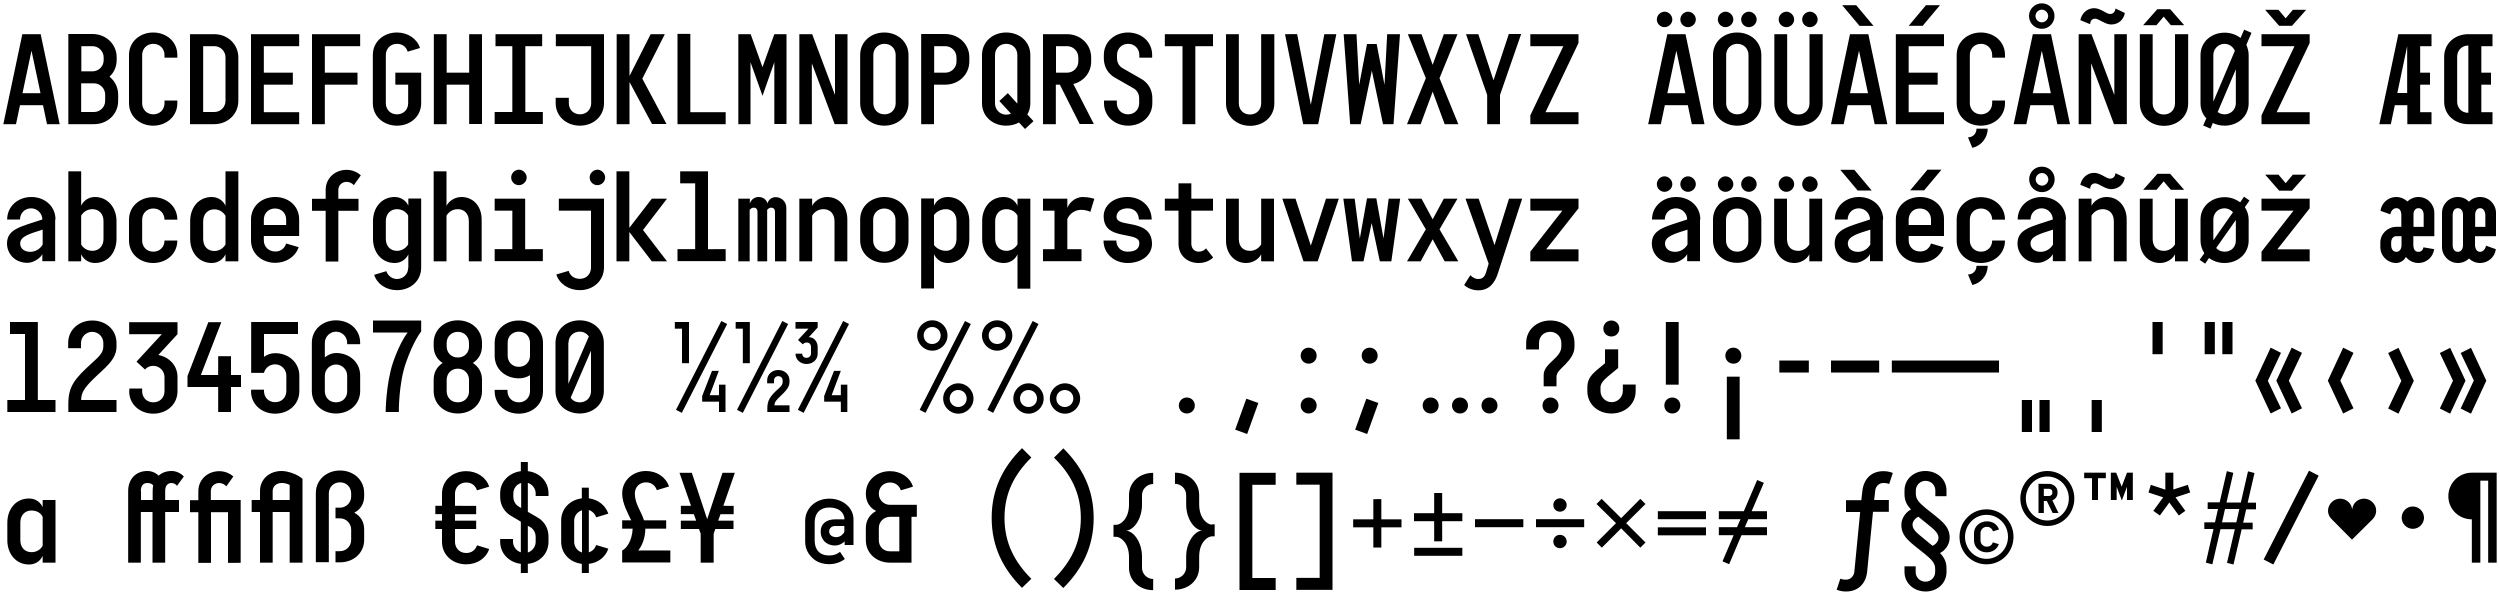 <?xml version="1.0" encoding="UTF-8"?>
<svg xmlns="http://www.w3.org/2000/svg" xmlns:xlink="http://www.w3.org/1999/xlink" version="1.1" id="Layer_1" x="0px" y="0px" viewBox="0 0 1500 357" style="enable-background:new 0 0 1500 357;" xml:space="preserve">
<g>
	<path d="M1488.3,288.4h4.6v49.2h5.1v-54h-14.9c-7.8,0-14.1,6.3-14.1,14.1s6.3,13.9,14.1,13.9v26h5.1V288.4z M1441,310.6   c0,3.7,3.1,6.7,6.7,6.7c3.7,0,6.7-3.1,6.7-6.7c0-3.7-3.1-6.7-6.7-6.7C1444.1,303.8,1441,306.9,1441,310.6 M1411.2,323.8l12.4-12.3   c1.4-1.4,2.1-3.3,2.1-5.1s-0.7-3.7-2.2-5.1c-1.4-1.4-3.3-2.1-5.1-2.1c-1.8,0-3.8,0.7-5.1,2.1c-1.2,1.2-1.8,2.8-2,4.4   c-0.2-1.6-0.8-3.2-2.1-4.4c-1.4-1.4-3.3-2.1-5.1-2.1c-1.8,0-3.7,0.7-5.1,2.1c-1.4,1.4-2.2,3.3-2.2,5.1s0.7,3.7,2.2,5.1   L1411.2,323.8z M1358.2,335.7l5.8,3l27.2-53.3l-5.8-3L1358.2,335.7z M1335,305.4h8.6l-1.8,8h-8.6L1335,305.4z M1323.5,337.6l3.9,1   l4.9-21.1h8.6l-4.7,20.2l3.9,1l4.9-21.1h6.6v-4h-5.7l1.8-8h5.9v-4h-5l4.1-17.8l-3.9-1l-4.3,18.7h-8.6l4.1-17.8l-3.9-1l-4.3,18.7   h-7.2v4h6.2l-1.8,8h-6.4v4h5.5L1323.5,337.6z M1307.3,309.3l3.9-2.8l-5.9-8.1l8.8-2.9l-1.4-4.6l-8.7,2.8v-10.1h-4.8v10.2l-8.7-2.9   l-1.4,4.6l8.8,2.9l-5.9,8.1l3.9,2.8l5.7-7.8L1307.3,309.3z M1279.5,283.6h-3.3l-3.2,8.4l-3.3-8.4h-3.2V300h3.5v-7.9l3.1,8.2   l3.1-8.2v7.9h3.5V283.6z M1258.8,300v-13.1h4.7v-3.3h-13v3.3h4.7V300H1258.8z M1231.4,295v0.8c0,1.3-1.3,1.8-2,1.8h-3.1v-4.3h3.1   C1230.1,293.2,1231.4,293.8,1231.4,295 M1223.1,290.3v17.5h3.2v-7.2h1.8l3.5,7.2h3.5l-3.7-7.6c1.8-0.7,3.1-2.3,3.1-4.3V295   c0-2.7-2.5-4.7-5.2-4.7H1223.1z M1215.5,299.1c0-7.2,5.7-13.2,12.9-13.2c7.2,0,12.9,5.9,12.9,13.2c0,7.2-5.7,13.2-12.9,13.2   C1221.2,312.3,1215.5,306.3,1215.5,299.1 M1212.2,299.1c0,9.1,7.2,16.5,16.2,16.5c9.1,0,16.2-7.4,16.2-16.5   c0-9.1-7.2-16.5-16.2-16.5C1219.4,282.6,1212.2,290,1212.2,299.1 M1179,322.1c0-7.2,5.7-13.2,12.9-13.2s12.9,5.9,12.9,13.2   c0,7.2-5.7,13.2-12.9,13.2S1179,329.3,1179,322.1 M1175.7,322.1c0,9.1,7.1,16.5,16.2,16.5c9.1,0,16.2-7.4,16.2-16.5   c0-9.1-7.2-16.5-16.2-16.5C1182.8,305.6,1175.7,313,1175.7,322.1 M1192.1,328c-2.2,0-3.8-1.6-3.8-3.9V320c0-2.2,1.6-3.9,3.8-3.9   c2.1,0,3.2,1.3,3.7,2.7l3.6-1.1c-1-3-3.7-4.9-7.2-4.9c-4.2,0-7.8,2.9-7.8,7.2v4.2c0,4.3,3.5,7.2,7.6,7.2c3.5,0,6.3-1.9,7.3-4.9   l-3.6-1.1C1195.3,326.7,1194.2,328,1192.1,328 M1155.3,313.5c3.9,3.3,7.8,5.8,7.8,9.1c0,2.4-1.9,4.1-3.5,4.9c0,0-2.7-2.1-4.3-3.5   c-3.9-3.3-7.8-5.8-7.8-9.1c0-2.3,2-4.2,3.5-4.9C1151,310,1153.6,312.2,1155.3,313.5 M1169.8,322.6c0-7.5-5.8-10.7-14.5-17.8   c-3.6-3-5.8-5.2-5.8-8.5v-2c0-3.2,2.6-5.8,5.8-5.8c3.4,0,5.9,2.6,5.9,5.8v3.4h6.7v-3.4c0-6.8-5.7-11.7-12.7-11.7   c-6.9,0-12.5,4.9-12.5,11.7v2c0,3.7,1,6.3,3.9,9.4c-2.4,1.1-5.8,4.7-5.8,9.2c0,7.5,5.8,10.7,14.5,17.8c3.6,3,5.8,5.2,5.8,8.5v2   c0,3.2-2.6,5.8-5.8,5.8c-3.4,0-5.9-2.6-5.9-5.8v-3.4h-6.7v3.4c0,6.8,5.7,11.7,12.7,11.7c6.9,0,12.5-4.9,12.5-11.7v-2   c0-3.7-1-6.3-3.9-9.4C1166.5,330.7,1169.8,327.2,1169.8,322.6 M1107.6,307.2h8.5l-3.5,35.8c-0.2,2.5-2.2,4.8-4.9,4.8   c-2.5,0-3.5-0.6-3.5-0.6l-2.2,6.6c0,0,2,1.1,5.7,1.1c7.1,0,11.9-4.7,12.6-12l3.5-35.8h9.5V300h-8.8l0.6-5.4   c0.2-2.7,2.2-4.8,4.9-4.8c2.5,0,3.5,0.6,3.5,0.6l2.2-6.6c0,0-2-1.1-5.7-1.1c-7.1,0-11.8,4.6-12.6,12l-0.6,5.4h-9.2V307.2z    M1044.3,311.5l-2.1,4.8h-10.9v4.8h8.9l-6.7,15.7l4,1.7l7.4-17.4h15.3v-4.8h-13.3l2.1-4.8h11.2v-4.8h-9.2l7.3-17l-4-1.7l-8,18.7   h-15v4.8H1044.3z M1023.6,316.4h-28.9v4.8h28.9V316.4z M1023.6,306.7h-28.9v4.8h28.9V306.7z M969.6,313.9l-11.6,11.6l3.1,3.1   l11.6-11.6l11.5,11.6l3.1-3.1l-11.6-11.6l11.6-11.5l-3.1-3.1l-11.5,11.6L961,299.3l-3.1,3.1L969.6,313.9z M932,324.9   c0,2.3,1.7,4,4,4c2.2,0,4-1.7,4-4c0-2.2-1.8-4-4-4C933.7,320.9,932,322.6,932,324.9 M932,303c0,2.3,1.7,4,4,4c2.2,0,4-1.7,4-4   c0-2.2-1.8-4-4-4C933.7,299,932,300.8,932,303 M950.5,311.5h-28.9v4.8h28.9V311.5z M914,311.5H885v4.8H914V311.5z M877.4,328.7   h-28.9v4.8h28.9V328.7z M860.5,295.8v12.1h-12.1v4.8h12.1v12.1h4.8v-12.1h12.1v-4.8h-12.1v-12.1H860.5z M824,299.5v12.1h-12.1v4.8   H824v12.1h4.8v-12.1h12.1v-4.8h-12.1v-12.1H824z M799.5,283.6h-21.7v7.2h14v55.9h-14v7.2h21.7V283.6z M743.7,354h21.7v-7.2h-14   v-55.9h14v-7.2h-21.7V354z M727.2,314.8c-2.6,0-7.7-3.5-7.7-12.2v-5.5c0-8-6.5-13.5-14.5-13.5v6.7c3.7,0,6.7,3.1,6.7,6.7v5.7   c0,8.4,4.8,15.3,9.6,15.6c-4.7,0.3-9.6,7.2-9.6,15.6v6.5c0,3.7-3.1,6.7-6.7,6.7v6.7c8,0,14.5-5.5,14.5-13.5v-6.3   c0-8.7,5.1-12.2,7.7-12.2h1.6v-7.2H727.2z M685.2,334c0-8.4-4.8-15.3-9.6-15.6c4.8-0.3,9.6-7.2,9.6-15.6v-5.7   c0-3.7,3.1-6.7,6.7-6.7v-6.7c-8,0-14.5,5.5-14.5,13.5v5.5c0,8.7-5.1,12.2-7.7,12.2h-1.6v7.2h1.6c2.6,0,7.7,3.5,7.7,12.2v6.3   c0,8,6.5,13.5,14.5,13.5v-6.7c-3.7,0-6.7-3.1-6.7-6.7V334z M638,352.8c11.3-11.3,18.2-24.7,18.2-42c0-17.3-6.9-30.6-18.2-41.8   l-5.6,5.6c9.9,9.7,16.1,21,16.1,36.2c0,15.3-6.2,26.5-16.1,36.6L638,352.8z M618.8,347.3c-9.9-10-16.1-21.3-16.1-36.6   c0-15.1,6.2-26.4,16.1-36.2l-5.6-5.6c-11.3,11.2-18.2,24.5-18.2,41.8c0,17.4,6.9,30.7,18.2,42L618.8,347.3z M534,310.1h5.6v20.7   H534c-4.1,0-6.7-3-6.7-6.7v-7.2C527.2,313.1,530.3,310.1,534,310.1 M534,302.9c-3.6,0-6.6-2.8-6.7-6.4v-0.3c0-3.7,2.7-6.7,6.7-6.7   c3.4,0,5.6,2,6.5,4.7l7.3-2.2c-1.8-5.6-7.3-9.3-13.8-9.3c-8,0-14.5,5.5-14.5,13.5c0,5,2.4,8.5,6.2,10.4c-3.7,1.9-6.2,5.5-6.2,10.3   v7.2c0,8,6.5,13.5,14.5,13.5h12.9v-27.5h3.2v-7.2H534z M497.5,318.9c0-1.9,1.4-3.3,3.6-3.3h5.5v3.6c-0.5,0.9-2,3.1-5,3.1   C499.2,322.2,497.5,320.9,497.5,318.9 M497.5,338.5c3.5,0,6.8-1.1,9.4-3.1l-2.9-4.3c-1.6,1.4-3.9,2.2-6.5,2.2c-5.8,0-8.7-3.6-8.7-9   v-10.9c0-5.7,3.5-8.9,8.7-8.9c5.2,0,9,2.4,9.2,7.1h-5.5c-5.3,0-8.8,2.6-8.8,7.4c0,4.5,3.2,8.3,8.5,8.3c3.2,0,5.2-1.8,5.9-2.5v2.2   h5.3v-15.3c0-7.3-6.6-12.5-14.5-12.5c-8,0-14.5,5.5-14.5,13.5V325c0,3.9,1.6,7.2,4.3,9.7C489.8,337.2,493.5,338.5,497.5,338.5    M420.5,337.6h7.7v-17.4l1-2.8h10.9v-5h-9.2l1.4-3.9h7.9v-5H434l6.9-19.8h-7.4l-9.2,27.8l-9.2-27.8h-7.4l6.9,19.8h-6.1v5h7.8   l1.4,3.9h-9.2v5h10.9l1,2.8V337.6z M373.3,296.1c0,6,3.6,12.1,5.4,16.1h-5.4v5h6.3c-0.4,7.7-3.9,12-6.3,13.1v7.2h28.9v-7.2h-19.3   c2.3-2.7,4.3-7.6,4.3-13.1h12.5v-5h-13.3c-1.7-5.5-5.5-9.9-5.5-16.1c0-3.7,2.7-6.7,6.7-6.7c3.4,0,5.6,2,6.5,4.7l7.3-2.2   c-1.8-5.6-7.3-9.3-13.8-9.3C379.8,282.6,373.3,288.2,373.3,296.1 M344.5,325v-12.5c0-3,1.9-5.5,4.7-6.3v25.3   C346.4,330.6,344.5,328.1,344.5,325 M349.1,343.8h4.2v-5.5c5.5-0.6,10-4,11.7-9.1l-7.3-2.2c-0.7,2.1-2.3,3.8-4.4,4.4v-25.4   c2.1,0.7,3.7,2.3,4.4,4.4l7.3-2.2c-1.7-5-6.2-8.5-11.7-9.2v-6.4h-4.2v6.4c-7,0.9-12.4,6.1-12.4,13.3V325c0,7.3,5.4,12.5,12.4,13.3   V343.8z M311,303.8c0,0-0.7-0.5-1-0.8c-1.3-1.3-2-3-2-4.9v-2c0-3,1.9-5.5,4.7-6.3v15L311,303.8z M318.4,316.4c0,0,0.7,0.5,1,0.8   c1.3,1.3,2,3,2,4.9v3c0,3-2,5.5-4.7,6.4v-16L318.4,316.4z M329.1,325v-3c0-3.7-1.4-7.1-3.8-9.4c-1.3-1.3-2-1.7-3.4-2.5l-5.2-3   v-17.4c2.7,0.9,4.7,3.4,4.7,6.3v1.6h7.7v-1.6c0-7.2-5.4-12.5-12.4-13.3v-5.5h-4.2v5.5c-6.9,0.9-12.4,6.1-12.4,13.3v2   c0,3.7,1.4,7.1,3.8,9.4c1.3,1.3,2,1.7,3.4,2.5l5.2,3.1v18.4c-2.7-0.9-4.7-3.5-4.7-6.4v-1.6h-7.7v1.6c0,7.2,5.5,12.5,12.4,13.3v5.5   h4.2v-5.5C323.7,337.6,329.1,332.3,329.1,325 M279.7,331.8c-4.1,0-6.7-3.1-6.7-6.7v-7.7h12.7v-5H273v-3.9h12.7v-5H273v-7.3   c0-3.7,2.7-6.7,6.7-6.7c3.5,0,5.6,2,6.5,4.7l7.3-2.2c-1.8-5.6-7.3-9.3-13.8-9.3c-8,0-14.5,5.5-14.5,13.5v7.3h-4v5h4v3.9h-4v5h4v7.7   c0,8,6.5,13.5,14.5,13.5c6.5,0,12-3.6,13.8-9.2l-7.3-2.2C285.3,329.8,283.2,331.8,279.7,331.8 M197.3,337.6v-41.5   c0-3.7,2.7-6.7,6.7-6.7c4.1,0,6.7,3.1,6.7,6.7v1.8c0,3.8-3.1,6.7-6.7,6.7h-2.7v6.4h2.7c3.7,0,6.7,3.1,6.7,6.7v6.3   c0,3.8-3.1,6.7-6.7,6.7h-2.7v6.7h2.7c8,0,14.5-5.5,14.5-13.5v-6.3c0-4.7-2.3-8-5.9-10c3.5-1.8,5.9-5.1,5.9-10v-1.8   c0-8-6.5-13.5-14.5-13.5c-7.9,0-14.5,5.5-14.5,13.5v41.5H197.3z M173.8,300h-10.2v-5.4c0-2.7,2.1-4.8,5.4-4.8   c3.1,0,4.8,1.2,4.8,1.2V300z M181.5,337.6v-50.3c-3.1-2.8-8.8-4.7-12.5-4.7c-7.6,0-13,5.1-13,12v5.4h-5v7.2h5v30.4h7.6v-30.4h10.2   v30.4H181.5z M144.4,337.6V300h-17.9v-5.4c0-2.7,2.2-4.8,5-4.8c1.7,0,3.3,0.9,4.3,2l4.2-5.9c-2.2-2-5.3-3.2-8.4-3.2   c-7.1,0-12.6,5.1-12.6,12v5.4h-5v7.2h5v30.4h7.6v-30.4h10.2v30.4H144.4z M84.5,294.6c0-2.7,1.1-4.8,3.9-4.8c1.4,0,2.7,0.4,3.5,1.4   c-0.2,1-0.3,2.2-0.3,3.4v5.4h-7V294.6z M103,282.6c-3.2,0-5.9,1-7.8,2.8c-1.8-1.8-4.2-2.8-6.8-2.8c-7.1,0-11.5,5.1-11.5,12v43h7.6   v-30.4h7v30.4h7.6v-30.4h8.3V300h-8.3v-5.4c0-2.7,1.1-4.8,3.9-4.8c1.4,0,2.7,0.9,3.2,1.7l4.1-5.6   C108.4,283.8,105.6,282.6,103,282.6 M25.6,327.4c0,0-1.7,3.9-6.7,3.9c-4.1,0-6.7-2.9-6.7-7.2v-10.6c0-4.3,2.7-7.2,6.7-7.2   c5.1,0,6.7,3.7,6.7,3.9V327.4z M25.6,337.6h7.7V300h-7.7v4.3c-1-2.3-3.6-5.2-8.2-5.2c-8,0-13,6.5-13,14.5v10.6   c0,8,5.1,14.5,13,14.5c4.6,0,7.2-2.9,8.2-5.2V337.6z"></path>
	<path d="M1463.9,245.1l6.2,3.1l9.2-19.8l-9.2-19.7l-6.2,3.1l7.9,16.6L1463.9,245.1z M1484.3,228.3l-7.9,16.8l6.2,3.1l9.2-19.8   l-9.2-19.7l-6.2,3.1L1484.3,228.3z M1440.8,228.5l-7.9,16.6l6.2,3.1l9.2-19.7l-9.2-19.8l-6.2,3.1L1440.8,228.5z M1412.1,211.7   l-6.2-3.1l-9.2,19.8l9.2,19.7l6.2-3.1l-7.9-16.6L1412.1,211.7z M1381.2,211.7l-6.2-3.1l-9.2,19.8l9.2,19.7l6.2-3.1l-7.9-16.6   L1381.2,211.7z M1360.7,228.5l7.9-16.8l-6.2-3.1l-9.2,19.8l9.2,19.7l6.2-3.1L1360.7,228.5z M1333.4,212.5h6.1v-19.3h-6.1V212.5z    M1322.8,212.5h6.1v-19.3h-6.1V212.5z M1291.5,212.5h6.1v-19.3h-6.1V212.5z M1255,259.2h6.1V240h-6.1V259.2z M1223.7,259.2h6.1V240   h-6.1V259.2z M1213.1,259.2h6.1V240h-6.1V259.2z M1199.4,216.3h-64.3v7.2h64.3V216.3z M1127.5,216.3h-28.9v7.2h28.9V216.3z    M1085.3,216.3h-17.7v7.2h17.7V216.3z M1044.8,213.4c0-2.7-2.1-4.8-4.8-4.8c-2.7,0-4.8,2.1-4.8,4.8c0,2.7,2.1,4.8,4.8,4.8   C1042.7,218.3,1044.8,216.2,1044.8,213.4 M1036.1,263.6h7.7V226h-7.7V263.6z M998.6,243.3c0,2.7,2.1,4.8,4.8,4.8   c2.7,0,4.8-2.1,4.8-4.8c0-2.7-2.1-4.8-4.8-4.8C1000.6,238.5,998.6,240.6,998.6,243.3 M1007.2,193.2h-7.7v37.6h7.7V193.2z    M971.6,197.1c0-2.7-2.1-4.8-4.8-4.8c-2.7,0-4.8,2.1-4.8,4.8c0,2.7,2.1,4.8,4.8,4.8C969.6,201.9,971.6,199.8,971.6,197.1    M963,217.9c-5,4.6-10.6,7.2-10.6,14.5v2.2c0,8,6.4,13.5,14.5,13.5c8,0,14.5-5.5,14.5-13.5v-3.9h-7.7v3.9c0,3.7-3.1,6.7-6.7,6.7   c-3.8,0-6.7-3.1-6.7-6.7v-2.2c0-3.6,4.2-6.2,10.6-11.6v-11.2H963V217.9z M925.5,243.3c0,2.7,2.1,4.8,4.8,4.8c2.7,0,4.8-2.1,4.8-4.8   c0-2.7-2.1-4.8-4.8-4.8C927.5,238.5,925.5,240.6,925.5,243.3 M934.1,225.2c0-3.8,10.6-8.6,10.6-17.2v-2.2c0-8-6.4-13.5-14.5-13.5   c-8,0-14.5,5.5-14.5,13.5v3.9h7.7v-3.9c0-3.7,2.7-6.7,6.7-6.7s6.7,3.1,6.7,6.7v2.2c0,6.9-10.6,9.9-10.6,17v6.8h7.7V225.2z    M871.2,243.3c0,2.7,2.1,4.8,4.8,4.8c2.7,0,4.8-2.1,4.8-4.8c0-2.7-2.1-4.8-4.8-4.8C873.3,238.5,871.2,240.6,871.2,243.3    M888.9,243.3c0,2.7,2.1,4.8,4.8,4.8s4.8-2.1,4.8-4.8c0-2.7-2.1-4.8-4.8-4.8S888.9,240.6,888.9,243.3 M853.6,243.3   c0,2.7,2.1,4.8,4.8,4.8c2.7,0,4.8-2.1,4.8-4.8c0-2.7-2.1-4.8-4.8-4.8C855.6,238.5,853.6,240.6,853.6,243.3 M813.1,257.8l7.2,2.6   l6.7-18.6l-7.2-2.6L813.1,257.8z M817,213.4c0,2.7,2.1,4.8,4.8,4.8s4.8-2.1,4.8-4.8c0-2.7-2.1-4.8-4.8-4.8S817,210.7,817,213.4    M780.4,213.4c0,2.7,2.1,4.8,4.8,4.8c2.7,0,4.8-2.1,4.8-4.8c0-2.7-2.1-4.8-4.8-4.8C782.5,208.6,780.4,210.7,780.4,213.4    M780.4,243.3c0,2.7,2.1,4.8,4.8,4.8c2.7,0,4.8-2.1,4.8-4.8c0-2.7-2.1-4.8-4.8-4.8C782.5,238.5,780.4,240.6,780.4,243.3    M741.1,257.8l7.2,2.6l6.7-18.6l-7.2-2.6L741.1,257.8z M707.3,243.3c0,2.7,2.1,4.8,4.8,4.8c2.7,0,4.8-2.1,4.8-4.8   c0-2.7-2.1-4.8-4.8-4.8C709.4,238.5,707.3,240.6,707.3,243.3 M629.9,239.1c0,5,4.1,9.1,9.1,9.1s9.1-4.1,9.1-9.1   c0-5-4.1-9.1-9.1-9.1S629.9,234.1,629.9,239.1 M633.8,239.1c0-2.9,2.2-5.1,5.1-5.1s5.1,2.2,5.1,5.1c0,2.9-2.2,5.1-5.1,5.1   S633.8,242,633.8,239.1 M608,239.1c0,5,4.1,9.1,9.1,9.1c5,0,9.1-4.1,9.1-9.1c0-5-4.1-9.1-9.1-9.1C612.1,230,608,234.1,608,239.1    M612,239.1c0-2.9,2.2-5.1,5.1-5.1s5.1,2.2,5.1,5.1c0,2.9-2.2,5.1-5.1,5.1S612,242,612,239.1 M589.2,201.3c0,5,4.1,9.1,9.1,9.1   c5,0,9.1-4.1,9.1-9.1s-4.1-9.1-9.1-9.1C593.3,192.2,589.2,196.3,589.2,201.3 M593.2,201.3c0-2.9,2.2-5.1,5.1-5.1s5.1,2.2,5.1,5.1   c0,2.9-2.2,5.1-5.1,5.1S593.2,204.2,593.2,201.3 M592.4,245.9l3.5,1.8l27.2-53.3l-3.5-1.8L592.4,245.9z M565.9,239.1   c0,5,4.1,9.1,9.1,9.1s9.1-4.1,9.1-9.1c0-5-4.1-9.1-9.1-9.1S565.9,234.1,565.9,239.1 M569.8,239.1c0-2.9,2.2-5.1,5.1-5.1   c2.9,0,5.1,2.2,5.1,5.1c0,2.9-2.2,5.1-5.1,5.1C572.1,244.2,569.8,242,569.8,239.1 M550.3,201.3c0,5,4.1,9.1,9.1,9.1   s9.1-4.1,9.1-9.1s-4.1-9.1-9.1-9.1S550.3,196.3,550.3,201.3 M554.2,201.3c0-2.9,2.2-5.1,5.1-5.1c2.9,0,5.1,2.2,5.1,5.1   c0,2.9-2.2,5.1-5.1,5.1C556.5,206.5,554.2,204.2,554.2,201.3 M551.8,245.9l3.5,1.8l27.2-53.3l-3.5-1.8L551.8,245.9z M494.5,241h10   v6.2h3.9v-16.4h-3.9v6.3H499l5.5-14.6h-4.1l-5.9,15.1V241z M477.3,212.2c0,3.7,3,6.2,6.7,6.2c3.6,0,6.6-2.5,6.6-6.2v-3.9   c0-3.1-2-6-5.3-6l5.3-5.8v-3.3h-13.3v4h7.8l-6.3,6.8l2.9,2.6c0.5-0.6,1.3-1.1,2.2-1.1c1.7,0,2.7,1,2.7,2.8v3.9c0,1.2-1,2.5-2.7,2.5   c-1.8,0-2.6-1.3-2.6-2.5H477.3z M478.7,245.9l3.5,1.8l27.2-53.3l-3.5-1.8L478.7,245.9z M449.9,193.2h-8.5v4h4.3v20.7h4.2V193.2z    M464.7,243.2c0-1,0-2,2.3-4.3c3.1-3.1,6.7-5.9,6.7-9.6v-1.1c0-3.6-3-6.2-6.7-6.2c-3.7,0-6.7,2.6-6.7,6.2v1.8h4.1v-1.8   c0-1.2,0.9-2.5,2.6-2.5s2.6,1.3,2.6,2.5v1c0,1.4-0.7,2.3-2.3,3.8l-0.2,0.2c-5,4.4-6.7,7-6.7,11.8v2.2h13.3v-4H464.7z M442.2,245.9   l3.5,1.8l27.2-53.3l-3.5-1.8L442.2,245.9z M421.4,241h10v6.2h3.9v-16.4h-3.9v6.3h-5.6l5.5-14.6h-4.1l-5.9,15.1V241z M413.4,193.2   h-8.5v4h4.3v20.7h4.2V193.2z M405.6,245.9l3.5,1.8l27.2-53.3l-3.5-1.8L405.6,245.9z M354.6,234.7c0,3.8-2.7,6.7-6.7,6.7   c-2.4,0-4.3-1-5.5-2.8l12.2-28.2V234.7z M341.1,205.7c0-3.7,2.7-6.7,6.7-6.7c2.4,0,4.3,1.1,5.5,2.9l-12.3,28.4V205.7z M347.8,192.2   c-8,0-14.5,5.5-14.5,13.5v28.9c0,8,6.5,13.5,14.5,13.5c8,0,14.5-5.5,14.5-13.5v-28.9C362.3,197.8,355.9,192.2,347.8,192.2    M311.3,199c4.1,0,6.7,3,6.7,6.7v7.7c0,3.7-2.7,6.7-6.7,6.7c-4.1,0-6.7-3.1-6.7-6.7v-7.7C304.5,202,307.2,199,311.3,199    M304.5,234.7v-0.8h-7.7v0.8c0,8,6.4,13.5,14.5,13.5c8,0,14.5-5.5,14.5-13.5v-28.9c0-8-6.5-13.5-14.5-13.5c-8,0-14.5,5.5-14.5,13.5   v7.7c0,8,6.5,13.5,14.5,13.5c2.4,0,4.7-0.6,6.7-1.9v9.6c0,3.7-2.7,6.7-6.7,6.7C307.2,241.4,304.5,238.4,304.5,234.7 M274.7,214.5   c-4.1,0-6.7-3-6.7-6.7v-2c0-3.7,2.7-6.7,6.7-6.7s6.7,3.1,6.7,6.7v2C281.5,211.5,278.8,214.5,274.7,214.5 M274.7,241.4   c-4.1,0-6.7-3-6.7-6.7v-6.8c0-3.7,2.7-6.7,6.7-6.7s6.7,3.1,6.7,6.7v6.8C281.5,238.4,278.8,241.4,274.7,241.4 M289.2,205.7   c0-8-6.5-13.5-14.5-13.5c-7.9,0-14.5,5.5-14.5,13.5v2c0,4.6,2.1,8,5.4,10.1c-3.3,2.1-5.4,5.5-5.4,10v6.8c0,8,6.5,13.5,14.5,13.5   s14.5-5.5,14.5-13.5v-6.8c0-4.5-2.2-7.9-5.5-10c3.3-2.1,5.5-5.5,5.5-10.1V205.7z M244.6,199.5c0,0-4.5,5.4-8.8,18   c-4.3,12.9-4.4,29.7-4.4,29.7h7.9c0,0-0.2-17,4.3-29.7c4.7-13.4,9.1-18.6,9.1-18.6v-6.6h-28.9v7.2H244.6z M201.6,241.4   c-4.1,0-6.7-3-6.7-6.7v-9.3c0-3.7,3.1-6.7,6.7-6.7c3.7,0,6.7,3.1,6.7,6.7v9.3C208.4,238.4,205.7,241.4,201.6,241.4 M216.1,206.5   v-0.8c0-8-6.4-13.5-14.5-13.5c-8,0-14.5,5.5-14.5,13.5v28.9c0,8,6.5,13.5,14.5,13.5s14.5-5.5,14.5-13.5v-9.3   c0-8-6.5-13.5-14.5-13.5c-2.4,0-4.7,1-6.7,2.6v-8.7c0-3.7,3.1-6.7,6.7-6.7c3.8,0,6.7,3.1,6.7,6.7v0.8H216.1z M150.6,234.7   c0,8,6.5,13.5,14.5,13.5c8,0,14.5-5.5,14.5-13.5v-9.3c0-8-6.6-13.5-14.5-13.5c-2.7,0-4.9,0.9-6.7,2.2v-13.7h20.4v-7.2h-28.1v30.5   h7.7c0.6-2.6,3.1-5.1,6.7-5.1c3.7,0,6.7,3.1,6.7,6.7v9.3c0,3.8-2.7,6.7-6.7,6.7c-4.1,0-6.7-3-6.7-6.7v-0.8h-7.7V234.7z    M112.5,232.2h18.4v15h7.7v-15h6v-7.2h-6v-11.3h-7.7v11.3h-10.4l12.3-31.7H125l-12.5,32.3V232.2z M77.5,234.7   c0,8,6.5,13.5,14.5,13.5s14.5-5.5,14.5-13.5v-8.5c0-6.9-5-12-11.5-13.2l11.5-12.5v-7.2H77.5v7.2h19.6L81.9,217l5.1,4.7l0.4-0.4   c1.1-1.1,2.7-1.8,4.6-1.8c3.7,0,6.7,3.1,6.7,6.7v8.5c0,3.8-2.7,6.7-6.7,6.7c-4.1,0-6.7-3-6.7-6.7v-1.6h-7.7V234.7z M48.7,240   c0-4.2,1.8-7.1,6.9-12.2c6.7-6.7,14.3-11.6,14.3-19.8v-2.2c0-8-6.4-13.5-14.5-13.5c-8,0-14.5,5.5-14.5,13.5v3.1h7.7v-3.1   c0-3.7,3.1-6.7,6.7-6.7c3.8,0,6.7,3.1,6.7,6.7v2.2c0,3.8-3,6.3-6.7,9.7C44.7,227.3,41,231.8,41,242.4v4.8h28.9V240H48.7z M33.3,240   H22.7v-46.8H6v7.2h9V240H4.4v7.2h28.9V240z"></path>
	<path d="M1488.1,124.9c1.9,0,2.9,1.8,3.1,3.7v7.5h-6.1v-7.2C1485.1,126.8,1486,124.9,1488.1,124.9 M1477.8,147.1c0,2.1-1,4-3.1,4   c-2.1,0-3.1-1.9-3.1-4v-18.5c0.2-1.9,1-3.7,3.1-3.7c2.1,0,3.1,1.9,3.1,4V147.1z M1497.6,141.7v-13.9c0-5.3-4.2-9.6-9.5-9.6   c-2.6,0-5,1-6.7,2.8c-1.8-1.8-4.1-2.8-6.7-2.8c-5.3,0-9.5,4.3-9.5,9.6v20.4c0,5.3,4.3,9.6,9.5,9.6c2.6,0,5-1,6.7-2.7   c1.7,1.7,4,2.7,6.7,2.7c4.7,0,8.8-3.5,9.4-8.3l-5.9-2.1c-0.2,1.8-1.8,3.7-3.5,3.7c-2,0-2.9-1.7-3.1-3.7v-5.7H1497.6z M1434.7,145.6   c0-2.1,1-3.9,3.1-3.9h3.1v5.4c0,2.1-1,4-3.1,4c-2.1,0-3.1-1.9-3.1-4V145.6z M1451.1,124.9c2.1,0,3.1,1.9,3.1,4v7.2h-6.1v-7.2   C1448,126.8,1449,124.9,1451.1,124.9 M1460.6,141.7v-13.9c0-5.3-4.2-9.6-9.5-9.6c-2.6,0-4.9,1-6.7,2.7c-1.7-1.7-4.1-2.7-6.7-2.7   c-4.7,0-8.8,3.5-9.4,8.3l5.9,2.1c0.2-1.8,1.8-3.7,3.5-3.7c2.3,0,2.9,1.7,3.1,3.7v7.5h-3c-5.3,0-9.6,4.3-9.6,9.4v2.7   c0,5.3,4.2,9.6,9.5,9.6c2.4,0,5-1.6,5.8-3.7c1.7,2.2,4.4,3.7,7.6,3.7c4.7,0,8.8-3.5,9.4-8.3l-6.4-1.1c-0.3,1.5-1.3,2.7-3,2.7   c-2.3,0-2.9-1.7-3.1-3.7v-5.7H1460.6z M1367.5,114.4h7.7l8.5-9.6h-8l-4.3,5.1l-4.3-5.1h-8L1367.5,114.4z M1385.8,119.2h-28.9v7.2   h19.2l-19.2,24.6v5.8h28.9v-7.2h-19.4l19.4-24.6V119.2z M1334.8,151c-2.1,0-3.9-0.8-5.1-2.2l11.8-16.8v12.3   C1341.5,148.1,1338.9,151,1334.8,151 M1328,131.7c0-3.7,2.7-6.7,6.7-6.7c2.1,0,3.8,1,5.1,2.3l-11.8,16.9V131.7z M1349.7,120.3   l-3.3-2.3l-2.3,3.4c-2.6-1.9-5.8-3.1-9.3-3.1c-7.9,0-14.5,5.5-14.5,13.5v12.5c0,2.9,0.9,5.5,2.3,7.6l-2.8,4l3.3,2.3l2.3-3.4   c2.6,1.9,5.8,3,9.3,3c8,0,14.5-5.5,14.5-13.5v-12.5c0-2.8-0.9-5.4-2.3-7.5L1349.7,120.3z M1302.1,104.3h-7.7l-8.5,9.6h8l4.3-5.1   l4.3,5.1h8L1302.1,104.3z M1296,157.8c4.6,0,8.1-3,9-5.3v4.3h7.7v-37.6h-7.7v27.4c0,0-2,3.9-6.7,3.9c-4.3,0-6.7-2.7-6.7-7.2v-24.1   h-7.7v24.9C1283.7,151.8,1288.6,157.8,1296,157.8 M1269.3,103.9c0,0-0.2,3.3-3.3,3.3c-2.2,0-5.7-3.5-9.5-3.5   c-4.5,0-7.6,3.5-8.3,7.2l5.9,2.4c0,0-0.1-3.3,3-3.3c2.2,0,5.9,3.5,9.6,3.5c4.5,0,7.6-3.1,8.2-6.9L1269.3,103.9z M1263.9,118.2   c-4.6,0-7.9,3-9,5.3v-4.3h-7.7v37.6h7.7v-27.4c0,0,2-3.9,6.7-3.9c4,0,6.7,2.7,6.7,7.2v24.1h7.7v-24.9   C1276.1,124.2,1271.3,118.2,1263.9,118.2 M1221.4,107.6c0-2,1.7-3.8,3.8-3.8c2,0,3.8,1.8,3.8,3.8c0,2.1-1.8,3.8-3.8,3.8   C1223.1,111.3,1221.4,109.7,1221.4,107.6 M1217.5,107.6c0,4.3,3.5,7.7,7.7,7.7c4.3,0,7.6-3.5,7.6-7.7c0-4.3-3.4-7.6-7.6-7.6   C1220.9,99.9,1217.5,103.3,1217.5,107.6 M1239.6,131.7c0-8-6.5-13.5-14.5-13.5c-8.1,0-14.5,5.7-14.5,13.5h7.7   c0-3.5,2.6-6.7,6.7-6.7c3.7,0,6.7,3.1,6.7,6.7c-12.9,4.3-21.2,5.7-21.2,14.4c0,5.8,4.4,11.6,12.3,11.6c3.7,0,8-3,8.9-5.3v4.3h7.7   V131.7z M1231.8,146.7c0,0-2.2,4.4-7.5,4.4c-3.4,0-6-1.9-6-5c0-4.3,5.8-5.9,13.5-8.3V146.7z M1192.6,159.5h-6.7   c0,3-2.2,5.2-5.1,5.2l2.6,6.3C1188.6,169.9,1192.6,165.2,1192.6,159.5 M1195.3,144.3c0,3.8-2.7,6.7-6.7,6.7s-6.7-3-6.7-6.7v-12.5   c0-3.7,2.7-6.7,6.7-6.7s6.7,3.1,6.7,6.7h7.7c0-8-6.5-13.5-14.5-13.5c-7.9,0-14.5,5.5-14.5,13.5v12.5c0,8,6.5,13.5,14.5,13.5   c8,0,14.5-5.5,14.5-13.5H1195.3z M1146.1,114.2h8.4l10.4-12.4h-8.4L1146.1,114.2z M1145.2,135v-3.2c0-3.8,2.7-6.7,6.7-6.7   c4.1,0,6.7,2.9,6.7,6.7v3.2H1145.2z M1152,118.2c-8,0-14.5,5.4-14.5,13.5v12.5c0,8,6.5,13.5,14.6,13.5c6.5,0,12.1-3.7,14-9.4   l-7.5-2.2c-0.9,2.8-3.1,4.8-6.5,4.8c-4.1,0-6.9-2.9-6.9-6.7v-2.6h21.2v-10C1166.5,123.6,1160,118.2,1152,118.2 M1112.6,101.9h-8.4   l10.4,12.4h8.4L1112.6,101.9z M1129.9,131.7c0-8-6.5-13.5-14.5-13.5c-8.1,0-14.5,5.7-14.5,13.5h7.7c0-3.5,2.6-6.7,6.7-6.7   c3.7,0,6.7,3.1,6.7,6.7c-12.9,4.3-21.2,5.7-21.2,14.4c0,5.8,4.4,11.6,12.3,11.6c3.7,0,8-3,8.9-5.3v4.3h7.7V131.7z M1122.2,146.7   c0,0-2.2,4.4-7.5,4.4c-3.4,0-6-1.9-6-5c0-4.3,5.8-5.9,13.5-8.3V146.7z M1081.3,110.5c0,2.5,2.1,4.6,4.6,4.6s4.7-2.1,4.7-4.6   c0-2.5-2.2-4.7-4.7-4.7S1081.3,108,1081.3,110.5 M1067.2,110.5c0,2.5,2.1,4.6,4.6,4.6c2.5,0,4.7-2.1,4.7-4.6c0-2.5-2.2-4.7-4.7-4.7   C1069.3,105.8,1067.2,108,1067.2,110.5 M1076.6,157.8c4.6,0,8.1-3,9-5.3v4.3h7.7v-37.6h-7.7v27.4c0,0-2,3.9-6.7,3.9   c-4.3,0-6.7-2.7-6.7-7.2v-24.1h-7.7v24.9C1064.4,151.8,1069.3,157.8,1076.6,157.8 M1044.7,110.5c0,2.5,2.1,4.6,4.6,4.6   c2.5,0,4.7-2.1,4.7-4.6c0-2.5-2.2-4.7-4.7-4.7C1046.8,105.8,1044.7,108,1044.7,110.5 M1030.7,110.5c0,2.5,2.1,4.6,4.6,4.6   c2.5,0,4.7-2.1,4.7-4.6c0-2.5-2.2-4.7-4.7-4.7C1032.8,105.8,1030.7,108,1030.7,110.5 M1042.3,151c-4.1,0-6.7-3-6.7-6.7v-12.5   c0-3.7,2.7-6.7,6.7-6.7c4.1,0,6.7,3.1,6.7,6.7v12.5C1049.1,148.1,1046.4,151,1042.3,151 M1056.8,131.7c0-8-6.5-13.5-14.5-13.5   c-7.9,0-14.5,5.5-14.5,13.5v12.5c0,8,6.5,13.5,14.5,13.5c8,0,14.5-5.5,14.5-13.5V131.7z M1008.2,110.5c0,2.5,2.1,4.6,4.6,4.6   c2.5,0,4.7-2.1,4.7-4.6c0-2.5-2.2-4.7-4.7-4.7C1010.3,105.8,1008.2,108,1008.2,110.5 M994.1,110.5c0,2.5,2.1,4.6,4.6,4.6   c2.5,0,4.7-2.1,4.7-4.6c0-2.5-2.2-4.7-4.7-4.7C996.2,105.8,994.1,108,994.1,110.5 M1020.2,131.7c0-8-6.5-13.5-14.5-13.5   c-8.1,0-14.5,5.7-14.5,13.5h7.7c0-3.5,2.6-6.7,6.7-6.7c3.7,0,6.7,3.1,6.7,6.7c-12.9,4.3-21.2,5.7-21.2,14.4   c0,5.8,4.4,11.6,12.3,11.6c3.7,0,8-3,8.9-5.3v4.3h7.7V131.7z M1012.5,146.7c0,0-2.2,4.4-7.5,4.4c-3.4,0-6-1.9-6-5   c0-4.3,5.8-5.9,13.5-8.3V146.7z M947.1,119.2h-28.9v7.2h19.2L918.2,151v5.8h28.9v-7.2h-19.4l19.4-24.6V119.2z M898.9,163.5   c0.7-2.2,14.4-44.3,14.4-44.3h-7.9l-8.7,27.9l-9.5-27.9h-7.9l13.9,39l-1.6,5.3c-0.7,2.2-1.8,3.9-4.7,3.9c-2.7,0-4.7-2.3-4.7-2.3   l-3.7,5.9c0,0,3.1,3.2,8.4,3.2C894.1,174.2,897.2,169,898.9,163.5 M844.2,156.8h8.2l7.2-13.2l7.2,13.2h8.2l-11.3-19.2l10.8-18.4   h-8.2l-6.7,12.4l-6.7-12.4h-8.2l10.8,18.4L844.2,156.8z M840.1,119.2h-6.9l-3.1,23.9l-4.3-24.1h-5.6l-4.3,24.1l-3.1-23.9H806   l5.2,37.6h6.9l4.9-23l4.9,23h6.9L840.1,119.2z M786.5,147.4l-9.2-28.2h-7.9l12.7,37.6h8.5l12.7-37.6h-7.7L786.5,147.4z    M747.7,157.8c4.6,0,8.1-3,9-5.3v4.3h7.7v-37.6h-7.7v27.4c0,0-2,3.9-6.7,3.9c-4.3,0-6.7-2.7-6.7-7.2v-24.1h-7.7v24.9   C735.5,151.8,740.3,157.8,747.7,157.8 M714.8,146.2v-19.8h13v-7.2h-13v-9.2h-7.7v9.2h-8.2v7.2h8.2v19.8c0,6.9,5.1,11.6,12.1,11.6   c3.5,0,6.5-1.2,8.7-3.3l-4.3-5.5c-1,1.3-2.7,2-4.3,2C716.5,151,714.8,148.9,714.8,146.2 M669.9,130.1c0-3.1,2.7-5.1,6.7-5.1   c4.3,0,6.7,3.1,6.7,6.7h7.7c0-8-6.5-13.5-14.5-13.5c-8.8,0-14.3,5.4-14.3,11.5c0,9.1,7.2,10.3,13.3,11.5c4.3,0.9,8.1,1.4,8.1,4.7   c0,3.9-3.2,5.1-7.1,5.1c-4.3,0-6.7-3.1-6.7-6.7h-7.7c0,8,6.5,13.5,14.5,13.5c8,0,14.6-4.6,14.6-11.5c0-8.9-7.2-10.8-13.3-11.9   C673.7,133.6,669.9,133.1,669.9,130.1 M640.4,149.6v-18.2c0.2-0.6,2.5-5.5,8.4-5.5c3.1,0,5.4,1.2,5.4,1.2l2.4-7.8   c0,0-3.1-1.1-6.9-1.1c-5.2,0-8.6,4.3-9.3,6.6v-5.6h-14.6v7.2h6.9v23.1h-6.9v7.2h23.1v-7.2H640.4z M610.5,146.6c0,0-2,3.9-6.7,3.9   c-4,0-6.7-2.9-6.7-7.2v-10.6c0-4.3,2.7-7.2,6.7-7.2c4.7,0,6.7,3.7,6.7,3.9V146.6z M602.3,118.2c-8,0-13,6.4-13,14.5v10.6   c0,8,5.1,14.5,13,14.5c4.6,0,7.3-3,8.2-5.3v20.7h7.7v-54h-7.7v4.3C609.6,121.2,606.8,118.2,602.3,118.2 M568.6,157.8   c8,0,13-6.5,13-14.5v-10.6c0-8-5.1-14.5-13-14.5c-4.6,0-7.2,2.9-8.2,5.2v-4.3h-7.7v54h7.7v-20.6C561.5,154.9,564,157.8,568.6,157.8    M573.9,143.3c0,4.3-2.6,7.2-6.3,7.2c-4.9,0-7.2-3.5-7.2-3.5v-18c0,0,2.3-3.5,7.2-3.5c3.7,0,6.3,2.9,6.3,7.2V143.3z M530.6,151   c-4.1,0-6.7-3-6.7-6.7v-12.5c0-3.7,2.7-6.7,6.7-6.7s6.7,3.1,6.7,6.7v12.5C537.4,148.1,534.7,151,530.6,151 M545.1,131.7   c0-8-6.5-13.5-14.5-13.5c-7.9,0-14.5,5.5-14.5,13.5v12.5c0,8,6.5,13.5,14.5,13.5s14.5-5.5,14.5-13.5V131.7z M496.3,118.2   c-4.6,0-7.9,3-9,5.3v-4.3h-7.7v37.6h7.7v-27.4c0,0,2-3.9,6.7-3.9c4,0,6.7,2.7,6.7,7.2v24.1h7.7v-24.9   C508.5,124.2,503.7,118.2,496.3,118.2 M460.4,122.1c-0.3-2-2.3-3.9-5.2-3.9c-4.2,0-5.3,3.9-5.3,3.9v-2.9H443v37.6h6.8v-30.9   c0,0,1-1.3,2.3-1.3c1.2,0,2.4,0.4,2.4,2.8v29.4h5.8v-30.9c0,0,1-1.3,2.3-1.3c1.2,0,2.4,0.4,2.4,2.8v29.4h6.8v-32.2   c0-4-3.4-6.3-6.3-6.3C461.5,118.2,460.4,122.1,460.4,122.1 M424.8,149.6v-46.8h-16.7v7.2h9v39.5h-10.6v7.2h28.9v-7.2H424.8z    M400.2,119.2h-9.1l-13.5,17.5v-33.9h-7.7v54h7.7v-17.6l13.5,17.6h9.1L385.8,138L400.2,119.2z M353.8,106.5c0,2.5,2.1,4.6,4.6,4.6   c2.5,0,4.7-2.1,4.7-4.6c0-2.5-2.2-4.7-4.7-4.7C355.9,101.9,353.8,104,353.8,106.5 M362.3,119.2h-27v7.2h19.3v34.1   c0,3.8-2.6,6.8-6.7,6.8c-3.5,0-5.9-2-6.7-4.8l-7.4,2.2c1.8,5.7,7.6,9.4,14.1,9.4c8,0,14.5-5.6,14.5-13.7V119.2z M306.7,106.5   c0,2.5,2.1,4.6,4.6,4.6c2.5,0,4.7-2.1,4.7-4.6c0-2.5-2.2-4.7-4.7-4.7C308.8,101.9,306.7,104,306.7,106.5 M315.1,149.6v-30.4h-18.3   v7.2h10.6v23.1h-10.6v7.2h28.9v-7.2H315.1z M276.9,118.2c-4.6,0-7.9,3-9,5.3v-20.7h-7.7v54h7.7v-27.4c0,0,2-3.9,6.7-3.9   c4,0,6.7,2.7,6.7,7.2v24.1h7.7v-24.9C289.1,124.2,284.3,118.2,276.9,118.2 M244.9,146.6c0,0-2,3.9-6.7,3.9c-4.1,0-6.7-2.9-6.7-7.2   v-10.6c0-4.3,2.7-7.2,6.7-7.2c4.7,0,6.7,3.7,6.7,3.9V146.6z M244.9,160.7c0,3.8-3,6.7-6.7,6.7c-3,0-5.5-2-6.4-4.7l-7.3,2.2   c1.8,5.6,7.3,9.2,13.7,9.2c8,0,14.5-5.5,14.5-13.5v-41.5h-7.7v4.3c-1-2.3-3.8-5.2-8.2-5.2c-8,0-13,6.5-13,14.5v10.6   c0,8,5.1,14.5,13,14.5c4.5,0,7.2-2.9,8.2-5.2V160.7z M208,101.9c-7.1,0-12.6,5.1-12.6,12v5.4h-8.2v7.2h8.2v30.4h7.6v-30.4h12.1   v-7.2H203v-5.4c0-2.7,2.2-4.8,5-4.8c1.7,0,3.3,0.9,4.3,2l4.2-5.9C214.2,103.1,211.1,101.9,208,101.9 M158.3,135v-3.2   c0-3.8,2.7-6.7,6.7-6.7s6.7,2.9,6.7,6.7v3.2H158.3z M165.1,118.2c-8,0-14.5,5.4-14.5,13.5v12.5c0,8,6.5,13.5,14.6,13.5   c6.5,0,12.1-3.7,14-9.4l-7.5-2.2c-0.9,2.8-3.1,4.8-6.5,4.8c-4.1,0-6.9-2.9-6.9-6.7v-2.6h21.2v-10   C179.5,123.6,173.1,118.2,165.1,118.2 M135.3,146.7c-0.1,0.2-2.1,3.9-6.7,3.9c-4.1,0-6.7-2.9-6.7-7.2v-10.6c0-4.3,2.7-7.2,6.7-7.2   c4.7,0,6.7,3.9,6.7,3.9V146.7z M127.1,157.8c4.4,0,7.3-3,8.2-5.3v4.3h7.7v-54h-7.7v20.7c-0.9-2.3-3.8-5.3-8.2-5.3   c-8,0-13,6.4-13,14.5v10.6C114.1,151.3,119.1,157.8,127.1,157.8 M98.7,144.3c0,3.8-2.7,6.7-6.7,6.7c-4.1,0-6.7-3-6.7-6.7v-12.5   c0-3.7,2.7-6.7,6.7-6.7c4.1,0,6.7,3.1,6.7,6.7h7.7c0-8-6.5-13.5-14.5-13.5c-7.9,0-14.5,5.5-14.5,13.5v12.5c0,8,6.5,13.5,14.5,13.5   s14.5-5.5,14.5-13.5H98.7z M48.7,129.4c0,0,2-3.9,6.7-3.9c4.1,0,6.7,2.9,6.7,7.2v10.6c0,4.3-2.7,7.2-6.7,7.2   c-4.7,0-6.7-3.7-6.7-3.9V129.4z M56.9,157.8c8,0,13-6.4,13-14.5v-10.6c0-8-5.1-14.5-13-14.5c-4.4,0-7.3,3-8.2,5.3v-20.7H41v54h7.7   v-4.3C49.6,154.8,52.5,157.8,56.9,157.8 M33.3,131.7c0-8-6.5-13.5-14.5-13.5c-8.1,0-14.5,5.7-14.5,13.5h7.7c0-3.5,2.6-6.7,6.7-6.7   c3.7,0,6.7,3.1,6.7,6.7c-12.9,4.3-21.2,5.7-21.2,14.4c0,5.8,4.4,11.6,12.3,11.6c3.7,0,8-3,8.9-5.3v4.3h7.7V131.7z M25.6,146.7   c0,0-2.2,4.4-7.5,4.4c-3.4,0-6-1.9-6-5c0-4.3,5.8-5.9,13.5-8.3V146.7z"></path>
	<path d="M1481,67.7c-4.1,0-6.7-3-6.7-6.7V34c0-3.7,2.7-6.7,6.7-6.7V67.7z M1481,74.5h14.5v-7.2h-6.7V50.8h5.8v-7.2h-5.8V27.7h6.7   v-7.2H1481c-8,0-14.5,5.5-14.5,13.5v27C1466.5,69,1473,74.5,1481,74.5 M1438.4,55.8l5.9-28.1v28.1H1438.4z M1458.9,74.5v-7.2h-6.8   V50.8h5.9v-7.2h-5.9V27.7h6.8v-7.2H1439l-11.4,54h6.9l2.4-11.4h7.5v11.4H1458.9z M1367.5,15.5h7.7l8.5-9.6h-8l-4.3,5.1l-4.3-5.1h-8   L1367.5,15.5z M1385.8,74.5v-7.2H1366l19.8-41.5v-5.3h-28.9v7.2h19.8l-19.8,41.5v5.3H1385.8z M1341.5,61.9c0,3.8-3,6.7-6.7,6.7   c-1.6,0-3.1-0.5-4.2-1.4l10.9-25.6V61.9z M1328,33c0-3.7,3.1-6.7,6.7-6.7c2.8,0,5.2,1.8,6.2,4.2L1328,61V33z M1321.9,75.3l4.4,1.9   l1.4-3.4c2.1,1,4.4,1.6,7,1.6c8,0,14.5-5.5,14.5-13.5V33c0-2.2-0.6-4.3-1.4-6.1l3.1-7.2l-4.4-1.9l-2.2,5c-2.5-2-5.9-3.2-9.5-3.2   c-8,0-14.5,5.5-14.5,13.5v28.9c0,3.6,1.3,6.7,3.5,9L1321.9,75.3z M1302.1,5.5h-7.7l-8.5,9.6h8l4.3-5.1l4.3,5.1h8L1302.1,5.5z    M1312.7,20.5h-7.7v41.5c0,3.8-2.7,6.7-6.7,6.7c-4.1,0-6.7-3-6.7-6.7V20.5h-7.7v41.5c0,8,6.5,13.5,14.5,13.5   c8,0,14.5-5.5,14.5-13.5V20.5z M1269.3,5.1c0,0-0.2,3.3-3.3,3.3c-2.2,0-5.7-3.5-9.5-3.5c-4.5,0-7.6,3.5-8.3,7.2l5.9,2.4   c0,0-0.1-3.3,3-3.3c2.2,0,5.9,3.5,9.6,3.5c4.5,0,7.6-3.1,8.2-6.9L1269.3,5.1z M1276.1,20.5h-7.5V57l-13.7-36.5h-7.7v54h7.5V38   l13.7,36.5h7.7V20.5z M1221.3,9.6c0-2,1.7-3.8,3.8-3.8c2,0,3.8,1.8,3.8,3.8c0,2.1-1.8,3.8-3.8,3.8   C1223,13.4,1221.3,11.7,1221.3,9.6 M1217.4,9.6c0,4.3,3.5,7.7,7.7,7.7s7.6-3.5,7.6-7.7c0-4.3-3.4-7.6-7.6-7.6   S1217.4,5.4,1217.4,9.6 M1225.1,30.4l5.4,25.5h-10.8L1225.1,30.4z M1208.2,74.5h7.6l2.4-11.4h13.8l2.4,11.4h7.6l-11.4-54h-10.9   L1208.2,74.5z M1195.3,61.9c0,3.7-2.7,6.7-6.7,6.7s-6.7-3.1-6.7-6.7V33c0-3.7,2.7-6.7,6.7-6.7s6.7,3.1,6.7,6.7v1.6h7.7V33   c0-8-6.5-13.5-14.5-13.5c-7.9,0-14.5,5.5-14.5,13.5v28.9c0,8,6.5,13.5,14.5,13.5c7.9,0,14.5-5.5,14.5-13.5v-1.6h-7.7V61.9z    M1192.6,77.2h-6.7c0,3-2.2,5.2-5.1,5.2l2.6,6.3C1188.6,87.6,1192.6,82.8,1192.6,77.2 M1145.2,15.5h8.4L1164,3.1h-8.4L1145.2,15.5z    M1137.5,74.5h28.9v-7.2h-21.2V50.8h17.4v-7.2h-17.4V27.7h21.2v-7.2h-28.9V74.5z M1113.7,3.1h-8.4l10.4,12.4h8.4L1113.7,3.1z    M1115.4,30.4l5.4,25.5h-10.8L1115.4,30.4z M1098.6,74.5h7.6l2.4-11.4h13.8l2.4,11.4h7.6l-11.4-54H1110L1098.6,74.5z M1081.3,11.7   c0,2.5,2.1,4.6,4.6,4.6c2.5,0,4.7-2.1,4.7-4.6c0-2.5-2.2-4.7-4.7-4.7C1083.4,7.1,1081.3,9.2,1081.3,11.7 M1067.2,11.7   c0,2.5,2.1,4.6,4.6,4.6c2.5,0,4.7-2.1,4.7-4.6c0-2.5-2.2-4.7-4.7-4.7C1069.3,7.1,1067.2,9.2,1067.2,11.7 M1093.4,20.5h-7.7v41.5   c0,3.8-2.7,6.7-6.7,6.7s-6.7-3-6.7-6.7V20.5h-7.7v41.5c0,8,6.5,13.5,14.5,13.5c8,0,14.5-5.5,14.5-13.5V20.5z M1044.7,11.7   c0,2.5,2.1,4.6,4.6,4.6c2.5,0,4.7-2.1,4.7-4.6c0-2.5-2.2-4.7-4.7-4.7C1046.8,7.1,1044.7,9.2,1044.7,11.7 M1030.7,11.7   c0,2.5,2.1,4.6,4.6,4.6c2.5,0,4.7-2.1,4.7-4.6c0-2.5-2.2-4.7-4.7-4.7C1032.8,7.1,1030.7,9.2,1030.7,11.7 M1049.1,61.9   c0,3.8-2.7,6.7-6.7,6.7c-4.1,0-6.7-3-6.7-6.7V33c0-3.7,2.7-6.7,6.7-6.7c4.1,0,6.7,3.1,6.7,6.7V61.9z M1042.3,19.5   c-8,0-14.5,5.5-14.5,13.5v28.9c0,8,6.5,13.5,14.5,13.5c8,0,14.5-5.5,14.5-13.5V33C1056.8,25.1,1050.4,19.5,1042.3,19.5    M1008.2,11.7c0,2.5,2.1,4.6,4.6,4.6c2.5,0,4.7-2.1,4.7-4.6c0-2.5-2.2-4.7-4.7-4.7C1010.3,7.1,1008.2,9.2,1008.2,11.7 M994.1,11.7   c0,2.5,2.1,4.6,4.6,4.6c2.5,0,4.7-2.1,4.7-4.6c0-2.5-2.2-4.7-4.7-4.7C996.2,7.1,994.1,9.2,994.1,11.7 M1005.8,30.4l5.4,25.5h-10.8   L1005.8,30.4z M988.9,74.5h7.6l2.4-11.4h13.8l2.4,11.4h7.6l-11.4-54h-10.9L988.9,74.5z M947.1,74.5v-7.2h-19.8l19.8-41.5v-5.3   h-28.9v7.2H938l-19.8,41.5v5.3H947.1z M892.3,74.5h7.7V57l12.7-36.6h-7.4l-9.2,27.8L887,20.5h-7.4L892.3,57V74.5z M844.2,74.5h8.2   l7.2-19.5l7.2,19.5h8.2l-11.3-27.6l10.8-26.4h-8.2l-6.7,18.4l-6.7-18.4h-8.2l10.8,26.4L844.2,74.5z M829.8,74.5h6.3l3.9-54h-7.7   l-1.6,30.4l-4.7-24.5h-5.8l-4.7,24.5l-1.6-30.4h-7.7l3.9,54h6.3l6.7-32.1L829.8,74.5z M786.5,62.9l-8.2-42.4H771l10.9,54h9l10.9-54   h-7.2L786.5,62.9z M764.4,20.5h-7.7v41.5c0,3.8-2.7,6.7-6.7,6.7c-4.1,0-6.7-3-6.7-6.7V20.5h-7.7v41.5c0,8,6.5,13.5,14.5,13.5   c8,0,14.5-5.5,14.5-13.5V20.5z M717.2,74.5V27.7h10.6v-7.2h-28.9v7.2h10.6v46.8H717.2z M683.6,34.6h7.7V33c0-8-6.5-13.5-14.5-13.5   c-7.9,0-14.5,5.5-14.5,13.5v2c0,3.7,1.4,7.1,3.8,9.4c1.3,1.3,2,1.7,3.4,2.5l11,6.3c0,0,0.7,0.5,1,0.8c1.3,1.3,2,3,2,4.9v3   c0,3.7-2.7,6.7-6.7,6.7s-6.7-3.1-6.7-6.7v-1.6h-7.7v1.6c0,8,6.6,13.5,14.5,13.5c8,0,14.5-5.5,14.5-13.5v-3c0-3.7-1.4-7.1-3.8-9.4   c-1.3-1.3-2-1.7-3.4-2.5l-11-6.3c0,0-0.7-0.5-1-0.8c-1.3-1.3-2-3-2-4.9v-2c0-3.7,2.7-6.7,6.7-6.7s6.7,3.1,6.7,6.7V34.6z M647,34.5   v2.4c0,3.8-3.1,6.7-6.7,6.7h-6.7V27.7h6.7C644,27.7,647,30.8,647,34.5 M625.8,20.5v54h7.7V50.8h2.4l11.9,23.6h8.5L644,50.4   c6.1-1.5,10.7-6.7,10.7-13.5v-2.4c0-8-6.5-14-14.5-14H625.8z M610.5,62.3l-5.8-6.4l-5.1,4.7l7,7.6c-0.9,0.4-1.9,0.6-2.9,0.6   c-3.7,0-6.7-3-6.7-6.7V33c0-3.7,2.7-6.7,6.7-6.7c4.2,0,6.7,3.1,6.7,6.7V62.3z M615,77.4l5.1-4.7l-3.7-4c1.1-1.9,1.8-4.2,1.8-6.7V33   c0-8-6.4-13.5-14.5-13.5c-8,0-14.5,5.5-14.5,13.5v28.9c0,8,6.5,13.5,14.5,13.5c2.8,0,5.5-0.7,7.7-1.9L615,77.4z M573.9,34.5v2.4   c0,3.8-3.1,6.7-6.7,6.7h-6.7V27.7h6.7C570.9,27.7,573.9,30.8,573.9,34.5 M552.7,20.5v54h7.7V50.8h6.7c8,0,14.5-5.9,14.5-14v-2.4   c0-8-6.5-14-14.5-14h-6.7H552.7z M537.4,61.9c0,3.8-2.7,6.7-6.7,6.7c-4.1,0-6.7-3-6.7-6.7V33c0-3.7,2.7-6.7,6.7-6.7   c4.1,0,6.7,3.1,6.7,6.7V61.9z M530.6,19.5c-8,0-14.5,5.5-14.5,13.5v28.9c0,8,6.5,13.5,14.5,13.5c8,0,14.5-5.5,14.5-13.5V33   C545.1,25.1,538.6,19.5,530.6,19.5 M508.5,20.5H501V57l-13.7-36.5h-7.7v54h7.5V38l13.7,36.5h7.7V20.5z M472,20.5h-7.4l-7.1,19.8   l-7.1-19.8H443v54h7.3V37.3l7.2,20.2l7.1-20.2v37.1h7.3V20.5z M406.5,74.5h28.9v-7.2h-21.2v-47h-7.7V74.5z M398.9,20.5h-8.5   l-12.7,25.1V20.5h-7.7v54h7.7V49.2l13.5,25.2h8.7l-14.5-27.2L398.9,20.5z M341.1,58.7h-7.7v3.2c0,8,6.6,13.5,14.5,13.5   c8,0,14.5-5.5,14.5-13.5V20.5h-28.9v7.2h21.2v34.2c0,3.7-2.7,6.7-6.7,6.7c-4.1,0-6.7-3.1-6.7-6.7V58.7z M325.8,67.2h-10.6V27.7   h10.1v-7.2h-28v7.2h10.1v39.5h-10.6v7.2h28.9V67.2z M289.2,20.5h-7.7v23.1H268V20.5h-7.7v54h7.7V50.8h13.5v23.6h7.7V20.5z    M237.2,43.6v7.2h7.7v11.1c0,3.8-2.7,6.7-6.7,6.7c-4.1,0-6.7-3-6.7-6.7V33c0-3.7,2.7-6.7,6.7-6.7c3.4,0,5.6,2,6.4,4.7l7.4-2.2   c-1.8-5.6-7.3-9.3-13.8-9.3c-8,0-14.5,5.5-14.5,13.5v28.9c0,8,6.5,13.5,14.5,13.5c8,0,14.5-5.5,14.5-13.5V43.6H237.2z M194.9,50.8   h19.6v-7.2h-19.6V27.7h21.2v-7.2h-28.9v54h7.7V50.8z M150.6,74.5h28.9v-7.2h-21.2V50.8h17.4v-7.2h-17.4V27.7h21.2v-7.2h-28.9V74.5z    M135.3,60.5c0,3.8-3,6.7-6.7,6.7h-6.7V27.7h6.7c3.8,0,6.7,3.1,6.7,6.7V60.5z M128.5,20.5h-14.5v54h14.5c8,0,14.5-5.9,14.5-14v-26   C143,26.5,136.6,20.5,128.5,20.5 M98.7,61.9c0,3.7-2.7,6.7-6.7,6.7c-4.1,0-6.7-3.1-6.7-6.7V33c0-3.7,2.7-6.7,6.7-6.7   c4.1,0,6.7,3.1,6.7,6.7v1.6h7.7V33c0-8-6.5-13.5-14.5-13.5c-7.9,0-14.5,5.5-14.5,13.5v28.9c0,8,6.5,13.5,14.5,13.5   c7.9,0,14.5-5.5,14.5-13.5v-1.6h-7.7V61.9z M62.2,34.5v1.6c0,3.8-3.1,6.7-6.7,6.7h-6.7V27.7h6.7C59.2,27.7,62.2,30.8,62.2,34.5    M63.1,56.8v3.7c0,3.8-3.1,6.7-6.7,6.7h-7.7V50h7.7C60.1,50,63.1,53.1,63.1,56.8 M41,20.5v54h15.4c8,0,14.5-5.9,14.5-14v-3.7   c0-4.4-2-8.2-5.2-10.8c2.7-2.5,4.3-5.9,4.3-10v-1.6c0-8-6.5-14-14.5-14H41z M18.9,30.4l5.4,25.5H13.5L18.9,30.4z M2,74.5h7.6   L12,63.1h13.8l2.4,11.4h7.6l-11.4-54H13.4L2,74.5z"></path>
</g>
</svg>
